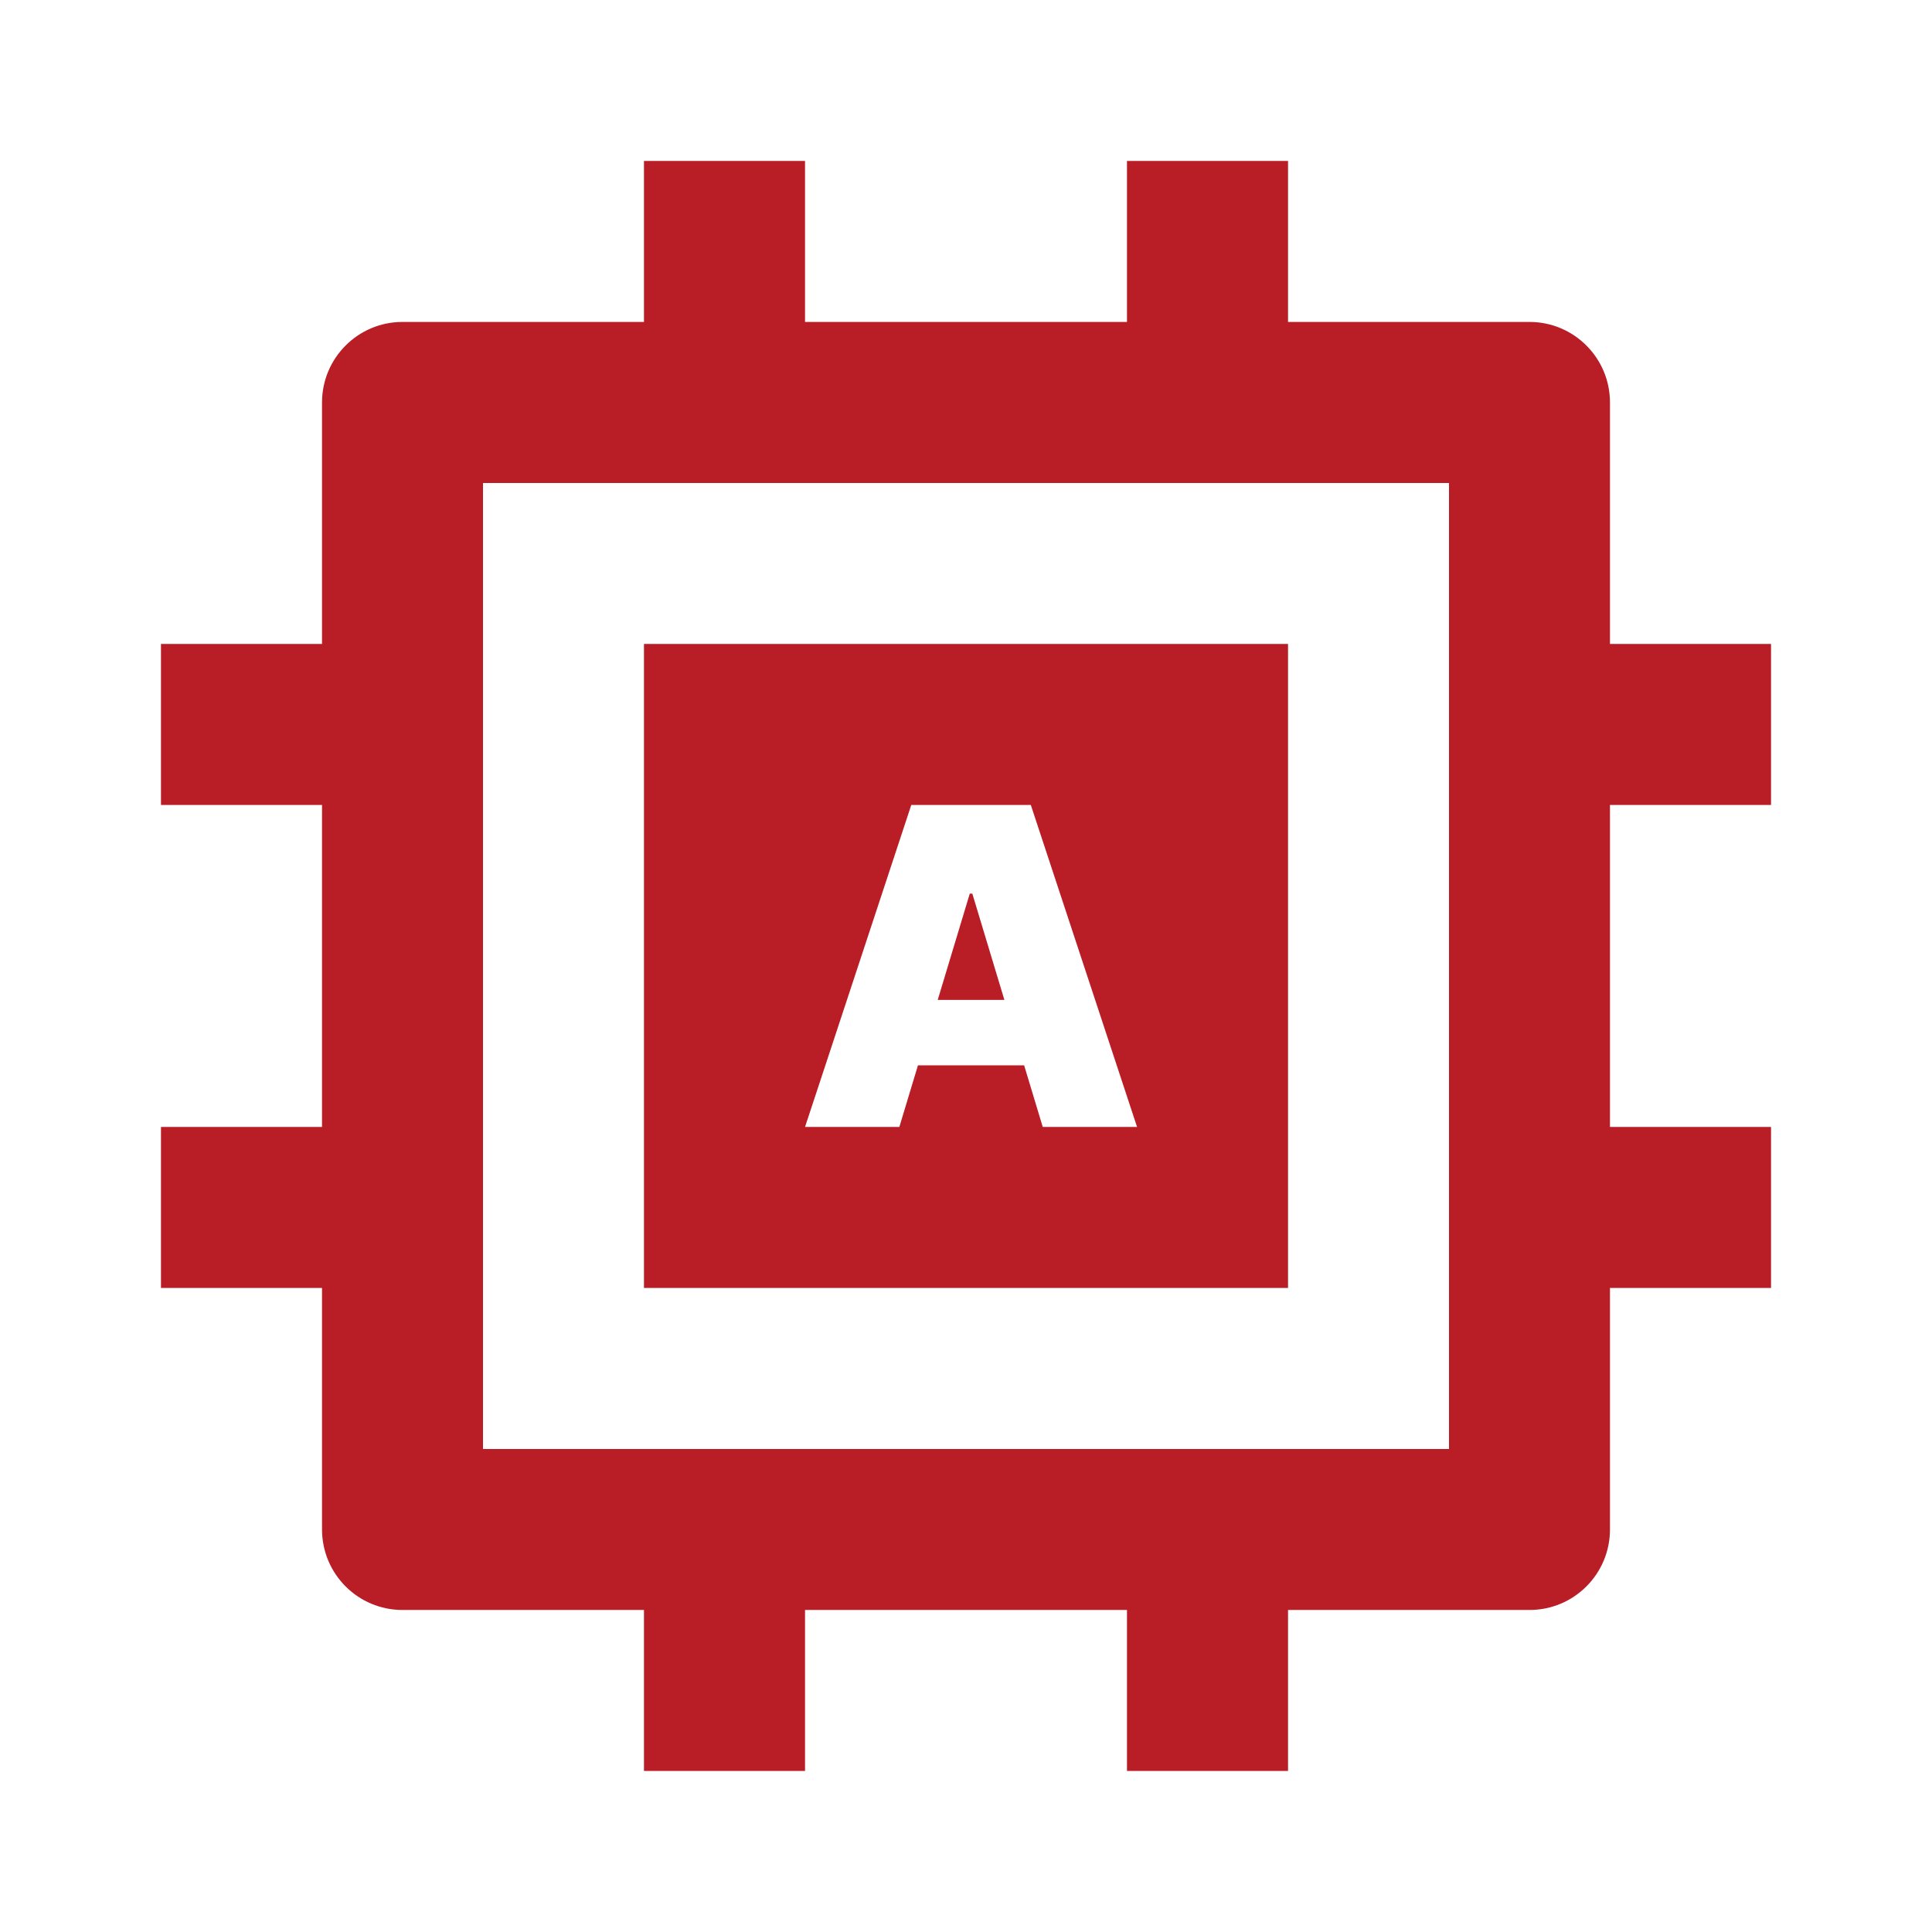 <svg width="22" height="22" viewBox="0 0 22 22" fill="none" xmlns="http://www.w3.org/2000/svg">
<path fill-rule="evenodd" clip-rule="evenodd" d="M16.5 16.5H5.5V5.5H16.5V16.5ZM9.167 18.333H12.833V20.166H14.667V18.333H17.417C17.923 18.333 18.333 17.923 18.333 17.416V14.666H20.167V12.833H18.333V9.166H20.167V7.333H18.333V4.583C18.333 4.077 17.923 3.666 17.417 3.666H14.667V1.833H12.833V3.666H9.167V1.833H7.333V3.666H4.583C4.077 3.666 3.667 4.077 3.667 4.583V7.333H1.833V9.166H3.667V12.833H1.833V14.666H3.667V17.416C3.667 17.923 4.077 18.333 4.583 18.333H7.333V20.166H9.167V18.333ZM14.667 7.333H7.333V14.666H14.667V7.333ZM9.167 12.833H10.241L10.453 12.131H11.662L11.874 12.833H12.948L11.738 9.166H10.377L9.167 12.833ZM11.437 11.386H10.678L11.043 10.176H11.072L11.437 11.386Z" fill="#B91D25"/>
</svg>
